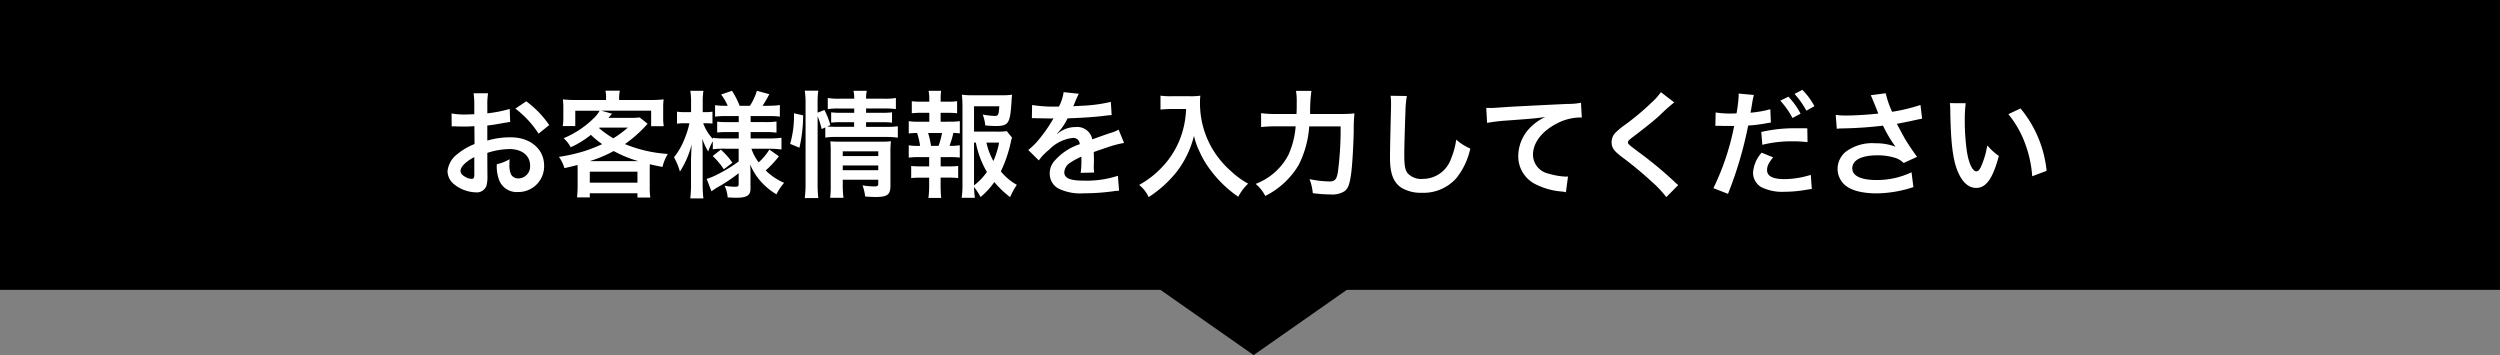 <svg xmlns="http://www.w3.org/2000/svg" width="345" height="49" viewBox="0 0 345 49">
  <rect x="0" y="0" width="345" height="49" fill="#808080" stroke="none"/>
  <g id="グループ_8000" data-name="グループ 8000" transform="translate(-15 -12449)">
    <g id="グループ_7212" data-name="グループ 7212" transform="translate(15 12449)" style="isolation: isolate">
      <path id="多角形_23" data-name="多角形 23" d="M20,0,40,14H0Z" transform="translate(193 49) rotate(180)"/>
      <rect id="長方形_3601" data-name="長方形 3601" width="345" height="40"/>
    </g>
    <path id="パス_39612" data-name="パス 39612" d="M-104.752-4.9a10.241,10.241,0,0,1,3.072-.528c1.712,0,2.832.9,2.832,2.272a1.644,1.644,0,0,1-1.616,1.776,1.107,1.107,0,0,1-1.008-.544,3.083,3.083,0,0,1-.224-1.408,5.548,5.548,0,0,1,.032-.7,6.75,6.75,0,0,1-1.776.7,5.345,5.345,0,0,0,.272,2.048A2.583,2.583,0,0,0-100.544.5a3.554,3.554,0,0,0,3.632-3.648c0-2.272-1.9-3.9-4.576-3.9a11.1,11.1,0,0,0-3.264.448v-2.08c.608-.064.928-.112,1.456-.208,1.1-.192,1.408-.24,1.7-.288l-.064-1.792a17.844,17.844,0,0,1-3.088.608v-1.024a9.823,9.823,0,0,1,.1-1.744h-2a10.963,10.963,0,0,1,.1,1.84v1.056c-.176,0-.256,0-.64.016-.224.016-.4.016-.56.016a9.813,9.813,0,0,1-1.936-.144l.016,1.792a3,3,0,0,1,.336-.016c.048,0,.192,0,.4.016.192,0,.64.016.88.016.4,0,.624,0,.864-.016.528-.032.528-.032.656-.032l.016,2.464a8.56,8.56,0,0,0-2.336,1.36A3.415,3.415,0,0,0-110.24-2.4a2.35,2.35,0,0,0,.88,1.808A4.984,4.984,0,0,0-106.336.544a1.406,1.406,0,0,0,1.472-.928,4.764,4.764,0,0,0,.128-1.36Zm-1.792,2.912c0,.528-.08.672-.352.672a1.923,1.923,0,0,1-1.024-.352c-.368-.224-.528-.464-.528-.736,0-.576.7-1.28,1.9-1.92Zm10.336-6.752a13.571,13.571,0,0,0-3.168-3.28l-1.5,1.008a13.663,13.663,0,0,1,3.2,3.456Zm3.92,8.512c0,.5-.032.96-.08,1.472h1.76V.672h6.576v.592h1.776a9.418,9.418,0,0,1-.08-1.472V-2.432c0-.432,0-.48.016-.9.752.176.976.224,1.744.368a6.2,6.2,0,0,1,.736-1.792,18.656,18.656,0,0,1-5.92-1.36,17.965,17.965,0,0,0,2.7-2.336c.288-.32.288-.32.432-.464l-1.1-.88a9.224,9.224,0,0,1-1.3.064h-3.008c.32-.368.48-.56.5-.576l-1.488-.416h6.88v2.144H-80.4a6.425,6.425,0,0,1-.08-1.2V-11.1a8.073,8.073,0,0,1,.064-1.184,15.324,15.324,0,0,1-1.872.08H-86.56v-.24a4.6,4.6,0,0,1,.1-1.04h-1.984a4.917,4.917,0,0,1,.08,1.056v.224H-92.5a15.116,15.116,0,0,1-1.824-.08,8.652,8.652,0,0,1,.064,1.184v1.3a6.855,6.855,0,0,1-.08,1.2h1.728V-10.72h3.36a4.3,4.3,0,0,1-.9,1.12,13,13,0,0,1-4.064,2.672,4.729,4.729,0,0,1,.976,1.248,12.661,12.661,0,0,0,2.784-1.712A11.4,11.4,0,0,0-88.9-6.112a21.523,21.523,0,0,1-2.384.944,24.553,24.553,0,0,1-3.584.816A4.838,4.838,0,0,1-94.112-2.8c.88-.192,1.184-.272,1.808-.432.016.3.016.464.016.784Zm3.024-8.16h3.9a13.733,13.733,0,0,1-2,1.472A13.451,13.451,0,0,1-89.328-8.32Zm-1.36,4.624a17.481,17.481,0,0,0,3.312-1.392A16.782,16.782,0,0,0-83.9-3.76Zm.016,1.456h6.576v1.52h-6.576Zm20.544-3.168v1.76a20.545,20.545,0,0,1-3.1,1.872,7.722,7.722,0,0,1-1.312.528L-73.824.4c.24-.16.56-.384.688-.464A22.225,22.225,0,0,0-70.064-2.1v1.5c0,.288-.1.368-.432.368a7.18,7.18,0,0,1-1.52-.144,4.272,4.272,0,0,1,.432,1.616c.464.032.912.048,1.152.048,1.488,0,2-.32,2-1.232V-2.16c0-.3,0-.432-.048-1.152A8.389,8.389,0,0,0-66.768-.7a9.245,9.245,0,0,0,1.92,1.52A7.2,7.2,0,0,1-63.792-.768,8.278,8.278,0,0,1-66.336-2.48a13.4,13.4,0,0,0,1.824-1.952l-1.312-.928A8,8,0,0,1-67.3-3.6,6.324,6.324,0,0,1-68.3-5.472h2.48a13.9,13.9,0,0,1,1.664.1V-6.992a12.448,12.448,0,0,1-1.664.1h-2.592v-.88h1.968a10.109,10.109,0,0,1,1.6.08V-9.232a10.36,10.36,0,0,1-1.6.08h-1.968v-.832h2.448a11.041,11.041,0,0,1,1.584.08v-1.6a11.287,11.287,0,0,1-1.6.1h-.784a15.718,15.718,0,0,0,.928-1.6l-1.712-.464a8.171,8.171,0,0,1-.96,2.064h-1.424a10.968,10.968,0,0,0-1.056-2.064l-1.5.512a7.162,7.162,0,0,1,.912,1.552h-.224a10.36,10.36,0,0,1-1.52-.08V-9.9a9.717,9.717,0,0,1,1.52-.08h1.744v.832h-1.5a11.727,11.727,0,0,1-1.472-.064v1.5a11.653,11.653,0,0,1,1.5-.064h1.472v.88H-72a11.362,11.362,0,0,1-1.632-.08v.144a6.33,6.33,0,0,1-1.328-2.16h.352a8.148,8.148,0,0,1,.928.048v-1.648a4.754,4.754,0,0,1-.912.064h-.432v-1.28a9.251,9.251,0,0,1,.1-1.664h-1.808a10.063,10.063,0,0,1,.1,1.664v1.28H-77.5a6.022,6.022,0,0,1-1.072-.064v1.664A6.376,6.376,0,0,1-77.5-8.992h.64a11.068,11.068,0,0,1-.608,1.984,9.688,9.688,0,0,1-1.52,2.72,8.376,8.376,0,0,1,.816,1.968,12.543,12.543,0,0,0,1.632-3.792c-.032.272-.064,1.024-.1,2.224V-.576a16.128,16.128,0,0,1-.1,1.952h1.808a15.587,15.587,0,0,1-.1-1.952V-4.64c0-.464-.016-1.248-.048-2.224a8.227,8.227,0,0,0,.816,1.776A6.524,6.524,0,0,1-73.632-6.5v1.1a9.93,9.93,0,0,1,1.472-.08Zm-3.584,1.008A10.335,10.335,0,0,1-72.112-2.64l1.184-.9a9.547,9.547,0,0,0-1.6-1.808Zm14.48-5.5a12.114,12.114,0,0,1,.56,1.776l.5-.224v1.408A8.569,8.569,0,0,1-56.5-7.1h6.816a11.2,11.2,0,0,1,1.584.1V-8.576a10.129,10.129,0,0,1-1.584.08h-2.8v-.64h2.224a9.962,9.962,0,0,1,1.36.064V-10.5a9.156,9.156,0,0,1-1.328.064H-52.48v-.592H-50a11.093,11.093,0,0,1,1.632.08V-12.48a8.635,8.635,0,0,1-1.664.1H-52.48a4.436,4.436,0,0,1,.1-1.088h-1.84a4.436,4.436,0,0,1,.1,1.088h-1.984a8.736,8.736,0,0,1-1.664-.1v1.536a9.518,9.518,0,0,1,1.584-.08h2.064v.592h-1.808A10.265,10.265,0,0,1-57.3-10.5v1.424a10.626,10.626,0,0,1,1.344-.064h1.824v.64H-56.5c-.624,0-.944-.016-1.344-.048l.432-.192a10.607,10.607,0,0,0-.816-2.08l-.944.368v-1.328a10.759,10.759,0,0,1,.1-1.712h-1.872a10.973,10.973,0,0,1,.112,1.712V-.7a14.892,14.892,0,0,1-.112,2.032h1.872a17.288,17.288,0,0,1-.1-1.984ZM-55.7-1.2h4.9v.544c0,.32-.1.384-.608.384a11.282,11.282,0,0,1-1.568-.144,6.175,6.175,0,0,1,.368,1.536c.784.048,1.088.064,1.44.064,1.616,0,2.048-.32,2.048-1.536V-4.864a13.826,13.826,0,0,1,.064-1.648,10.4,10.4,0,0,1-1.44.064h-5.632c-.56,0-.9-.016-1.28-.048.032.448.048.752.048,1.36V-.528A13.292,13.292,0,0,1-57.44,1.3h1.84a13.723,13.723,0,0,1-.1-1.824Zm0-1.312v-.656h4.9v.656Zm0-1.952V-5.12h4.9v.656ZM-61.68-5.616a19.681,19.681,0,0,0,.512-4.464l-1.264-.288a13.986,13.986,0,0,1-.528,4.224ZM-33.056-7.9a11.157,11.157,0,0,1-1.52.064h-3.008v-3.5H-34.1C-34.16-10.16-34.24-10-34.736-10a11.576,11.576,0,0,1-1.648-.192,5.784,5.784,0,0,1,.352,1.5,14.145,14.145,0,0,0,1.44.08c1.76,0,1.984-.336,2.176-3.28.016-.384.032-.576.08-1.04a9.782,9.782,0,0,1-1.488.08H-37.76a10.666,10.666,0,0,1-1.5-.08,16.125,16.125,0,0,1,.08,1.632v10.7a11.5,11.5,0,0,1-.112,1.9h1.824a13.767,13.767,0,0,1-.112-1.5,10.343,10.343,0,0,1,.9,1.392,10.878,10.878,0,0,0,1.9-2.064,13.508,13.508,0,0,0,2.176,2.08,9.724,9.724,0,0,1,.928-1.7,7.66,7.66,0,0,1-2.208-1.856A17.971,17.971,0,0,0-32.528-6.3a3.4,3.4,0,0,1,.192-.7ZM-37.584-6.32h.256a12.54,12.54,0,0,0,1.52,4.048A8.123,8.123,0,0,1-37.584-.416Zm3.456,0a11.2,11.2,0,0,1-.784,2.544,9.078,9.078,0,0,1-.96-2.544ZM-42.192-9.2v-1.232h.944a10.679,10.679,0,0,1,1.328.064v-1.664a9.589,9.589,0,0,1-1.328.064h-.944v-.288a8.848,8.848,0,0,1,.064-1.216h-1.728a6,6,0,0,1,.1,1.216v.288h-1.088a9.589,9.589,0,0,1-1.328-.064v1.664a10.679,10.679,0,0,1,1.328-.064h1.088V-9.2H-45.2a8.34,8.34,0,0,1-1.392-.08v1.7a7.741,7.741,0,0,1,1.152-.064,10.086,10.086,0,0,1,.416,1.776H-45.2a7.56,7.56,0,0,1-1.392-.08v1.7A11.631,11.631,0,0,1-45.2-4.32h1.424v1.28h-1.152A10.041,10.041,0,0,1-46.256-3.1v1.68a10.516,10.516,0,0,1,1.328-.064h1.152V-.32a12.8,12.8,0,0,1-.1,1.632h1.76c-.048-.512-.08-1.1-.08-1.632V-1.488H-41.1a10.355,10.355,0,0,1,1.328.064V-3.1A10.041,10.041,0,0,1-41.1-3.04h-1.088V-4.32h1.248a11.294,11.294,0,0,1,1.392.064v-1.7a6.382,6.382,0,0,1-1.232.08h-.192a10.4,10.4,0,0,0,.528-1.776,7.127,7.127,0,0,1,.9.064v-1.7a8.224,8.224,0,0,1-1.392.08ZM-43.52-5.872a11.607,11.607,0,0,0-.4-1.776H-42a10.2,10.2,0,0,1-.48,1.776ZM-29.6-9.68a1.768,1.768,0,0,1,.256-.016c.144,0,.144,0,.448.016.352,0,1.76.032,2.016.032,0,0,.208-.016.272-.016a.783.783,0,0,0-.128.208,21.192,21.192,0,0,1-1.92,2.736A9.8,9.8,0,0,1-30.1-5.3l1.456,1.44a7.194,7.194,0,0,1,1.392-1.456,5.409,5.409,0,0,1,3.28-1.648.878.878,0,0,1,.976.864,7.827,7.827,0,0,0-3.44,2.256,2.55,2.55,0,0,0-.7,1.776A2.32,2.32,0,0,0-25.968,0,6.872,6.872,0,0,0-22.4.672,29.02,29.02,0,0,0-18.3.384,4.714,4.714,0,0,1-17.568.32l-.16-2.064a13.9,13.9,0,0,1-4.7.672c-1.936,0-2.7-.336-2.7-1.168A1.684,1.684,0,0,1-24.3-3.552a9.724,9.724,0,0,1,1.536-.832V-4a12.667,12.667,0,0,1-.1,1.856l1.856-.048a6.569,6.569,0,0,1-.048-.848c0-.112,0-.256.016-.528v-.64c0-.224,0-.224-.016-.64v-.176q2.064-.72,2.4-.816a14.123,14.123,0,0,1,1.776-.432l-.752-1.84a5,5,0,0,1-1.184.48q-.6.192-2.448.864a2.105,2.105,0,0,0-2.288-1.7,3.868,3.868,0,0,0-2.256.72c-.208.16-.208.16-.32.24l-.016-.032a8.28,8.28,0,0,0,1.472-2.128c1.616-.048,3.648-.176,4.816-.32.816-.1.816-.1,1.264-.128l-.112-1.824a21.615,21.615,0,0,1-4.192.544c-.88.048-.88.048-1.008.064.032-.064.064-.112.144-.288a12.225,12.225,0,0,1,.64-1.44l-2.1-.224a6.337,6.337,0,0,1-.64,1.984,19.335,19.335,0,0,1-3.712-.208Zm21.28-1.28a12.644,12.644,0,0,1-.528,3.232,11.845,11.845,0,0,1-2.736,4.736A12.639,12.639,0,0,1-14.8-.48,4.488,4.488,0,0,1-13.488,1.2,15.984,15.984,0,0,0-9.52-2.416,13.422,13.422,0,0,0-7.232-7.248a10.342,10.342,0,0,0,.816,2.272A12.185,12.185,0,0,0-5.008-2.608,16.123,16.123,0,0,0-1.12,1.152,6.79,6.79,0,0,1,.24-.656,11.45,11.45,0,0,1-2.128-2.384a12.944,12.944,0,0,1-2.56-3.072A12.388,12.388,0,0,1-6.4-11.792,7.55,7.55,0,0,1-6.352-12.8a8.718,8.718,0,0,1-1.456.08h-2.544a9.742,9.742,0,0,1-1.5-.08v1.92c.624-.048,1.1-.08,1.536-.08Zm17.12.688a20.725,20.725,0,0,1,.176-3.184H6.848a8.421,8.421,0,0,1,.1,1.552c0,.832,0,.992-.032,1.632H4.064a13.844,13.844,0,0,1-2.032-.112v1.92a16.9,16.9,0,0,1,1.984-.1H6.8A11.735,11.735,0,0,1,5.792-4.608,8.482,8.482,0,0,1,1.28-.624,5.4,5.4,0,0,1,2.608,1.04,11.147,11.147,0,0,0,7.216-3.232,13.826,13.826,0,0,0,8.672-8.56h4.336a46.734,46.734,0,0,1-.368,6.24c-.176,1.072-.416,1.36-1.168,1.36A14.128,14.128,0,0,1,8.72-1.28,7.48,7.48,0,0,1,9.168.656a18.447,18.447,0,0,0,2.448.176A3.16,3.16,0,0,0,13.52.4c.5-.352.72-.912.928-2.384.16-1.056.32-3.76.368-5.952a21.639,21.639,0,0,1,.1-2.416,17.379,17.379,0,0,1-2.064.08Zm11.1-2.512a7.957,7.957,0,0,1,.064,1.088c0,.224,0,.56-.016,1.04-.1,4.016-.128,5.616-.128,6.448,0,2.144.464,3.376,1.568,4.112a5.216,5.216,0,0,0,2.8.7,6.056,6.056,0,0,0,4.8-2.032A9.856,9.856,0,0,0,30.9-5.5,6.91,6.91,0,0,1,28.96-6.736a10.726,10.726,0,0,1-.736,2.688,4.117,4.117,0,0,1-3.872,2.736,2.533,2.533,0,0,1-2.144-.832c-.32-.48-.416-1.056-.416-2.576,0-1.136.1-4.384.16-5.872a14.626,14.626,0,0,1,.192-2.16ZM33.216-9.04a23.225,23.225,0,0,1,2.656-.32c3.472-.256,4.1-.3,5.392-.5a7.052,7.052,0,0,0-2.224,1.6A5.641,5.641,0,0,0,37.52-4.48,4.281,4.281,0,0,0,39.808-.624,9.626,9.626,0,0,0,43.552.432a3.4,3.4,0,0,1,.544.1l.288-2.176c-.16.016-.3.016-.32.016a9.71,9.71,0,0,1-2.384-.416,2.687,2.687,0,0,1-2.128-2.608c0-1.616,1.2-3.216,3.232-4.272a7.156,7.156,0,0,1,3.168-.864,2.477,2.477,0,0,1,.336.016l-.112-2.048a9.034,9.034,0,0,1-1.84.16c-4.432.208-7.088.352-7.984.4-2.352.16-2.352.16-2.64.16-.08,0-.256,0-.608-.016ZM57.2-13.28a7.932,7.932,0,0,1-1.168,1.328,35.862,35.862,0,0,1-3.7,3.12A9.811,9.811,0,0,0,50.928-7.68a1.869,1.869,0,0,0-.528,1.3c0,.736.288,1.168,1.344,1.984A50.748,50.748,0,0,1,55.872-.992,15.455,15.455,0,0,1,57.952,1.2L59.6-.464a3.989,3.989,0,0,1-.464-.4A53.781,53.781,0,0,0,54.1-5.04c-1.408-1.056-1.44-1.088-1.44-1.328,0-.176.112-.3.608-.672,1.872-1.424,2.992-2.32,3.808-3.072a24.408,24.408,0,0,1,1.968-1.76Zm7.52,4.656a2.389,2.389,0,0,1,.3-.016c.128,0,.416,0,.64.016H66.8l.352.016h.16A34.5,34.5,0,0,1,64.448-.032l2.016.784a53.214,53.214,0,0,0,2.784-9.424,21.747,21.747,0,0,0,2.624-.336l.368-.064a.7.7,0,0,0,.144-.016l-.08-1.84a14.587,14.587,0,0,1-2.736.48c.048-.288.08-.416.1-.5.048-.288.08-.512.112-.7a10.843,10.843,0,0,1,.256-1.248l-2.112-.192a2.17,2.17,0,0,1,.016.288,19.421,19.421,0,0,1-.3,2.448c-.368.016-.544.016-.736.016a12.73,12.73,0,0,1-2.144-.144ZM73.68-12.1a10.8,10.8,0,0,1,1.68,2.384l1.12-.592a10.369,10.369,0,0,0-1.68-2.352Zm3.728,3.808C76.672-8.3,76.3-8.3,75.824-8.3a20.449,20.449,0,0,0-4.768.512L71.2-6.016a16.543,16.543,0,0,1,4.224-.48,16.657,16.657,0,0,1,2.016.112Zm-6.3,3.36A4.583,4.583,0,0,0,69.92-2.144,2.312,2.312,0,0,0,71.056-.176a6.5,6.5,0,0,0,3.216.64A17.146,17.146,0,0,0,77.248.192c.416-.064.5-.08.784-.112l-.144-1.952a12.245,12.245,0,0,1-3.632.592c-1.6,0-2.4-.416-2.4-1.232,0-.576.192-.96.832-1.776Zm7.28-6.416A9.253,9.253,0,0,0,76.72-13.6l-1.072.56a11.788,11.788,0,0,1,1.632,2.32Zm3.088,3.12a6.012,6.012,0,0,1,.7-.048,55.758,55.758,0,0,0,5.68-.384,17.693,17.693,0,0,0,1.728,2.912,7.433,7.433,0,0,0-2.768-.48,6.116,6.116,0,0,0-4.08,1.152,3.113,3.113,0,0,0-1.152,2.384,2.984,2.984,0,0,0,.944,2.16c.816.784,2.4,1.216,4.448,1.216a16.517,16.517,0,0,0,5.072-.864l-.256-2.048a11.117,11.117,0,0,1-4.816,1.072c-2.176,0-3.36-.576-3.36-1.616,0-1.136,1.28-1.792,3.456-1.792a8.019,8.019,0,0,1,2.528.368,2.827,2.827,0,0,1,1.1.688l1.856-.848C92-5.1,91.3-6.144,90.864-6.88c-.16-.288-.528-.96-1.1-2.032q1.992-.384,2.352-.48c.544-.112.72-.16,1.136-.224l-.224-1.9a24.345,24.345,0,0,1-3.92.944,13.406,13.406,0,0,1-.88-2.56l-2.064.272c.08.128.768,1.824,1.04,2.528-.992.128-3.12.272-4.32.272a10.969,10.969,0,0,1-1.552-.08Zm15.6-3.536a7.644,7.644,0,0,1,.064,1.024c.064,4.432.352,6.752,1.008,8.352.64,1.536,1.5,2.32,2.576,2.32,1.36,0,2.288-1.3,3.12-4.416a7.9,7.9,0,0,1-1.6-1.456,11.8,11.8,0,0,1-.848,2.9c-.192.448-.416.688-.656.688-.512,0-1.024-1.024-1.3-2.688a29.941,29.941,0,0,1-.3-4.288,18.6,18.6,0,0,1,.128-2.432Zm8.08,1.52A13.966,13.966,0,0,1,107.424-6.3a16.22,16.22,0,0,1,1.024,4.624l1.984-.752a15.952,15.952,0,0,0-3.6-8.608Z" transform="translate(187 12475)" fill="#fff"/>
  </g>
</svg>
